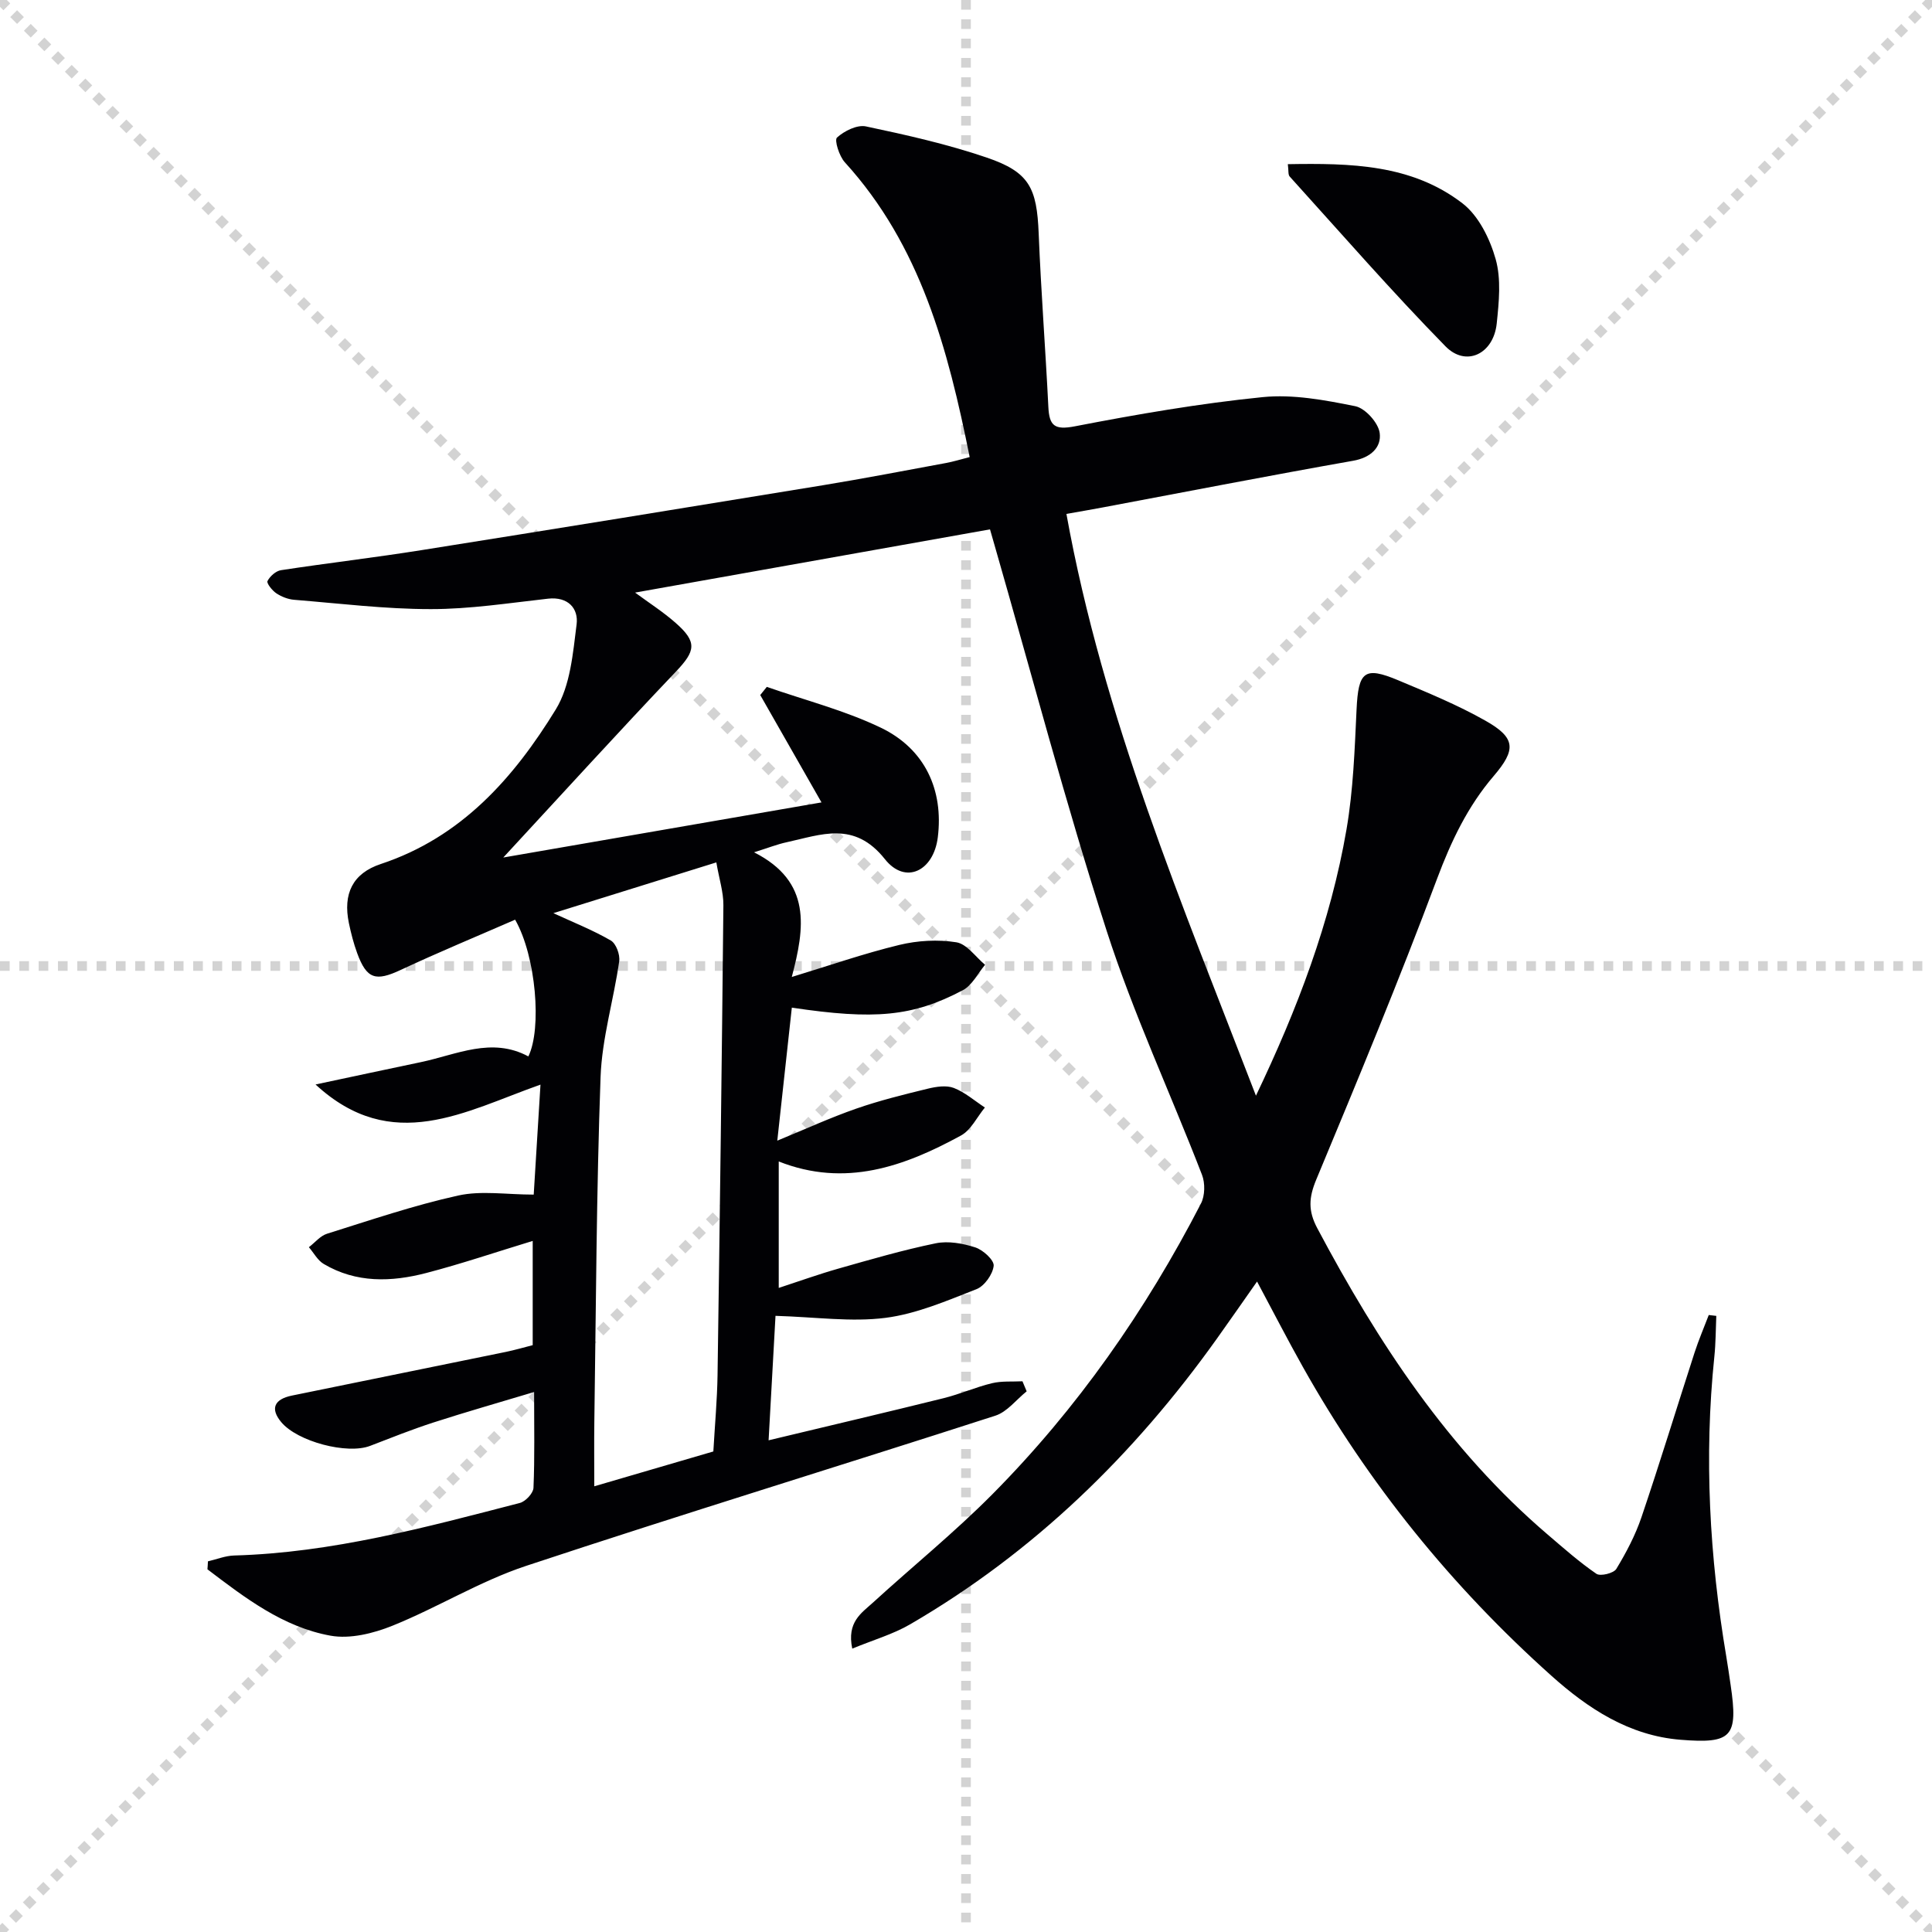 <svg enable-background="new 0 0 400 400" viewBox="0 0 400 400" xmlns="http://www.w3.org/2000/svg"><g stroke="lightgray" stroke-dasharray="1,1" stroke-width="1" transform="scale(2, 2)"><line x1="0" y1="0" x2="200" y2="200"></line><line x1="200" y1="0" x2="0" y2="200"></line><line x1="100" y1="0" x2="100" y2="200"></line><line x1="0" y1="100" x2="200" y2="100"></line></g><g fill="#010104"><path d="m43.05 323.26c1.81-.42 3.61-1.16 5.43-1.21 20.28-.57 39.7-5.84 59.15-10.88 1.17-.3 2.77-2.01 2.82-3.12.27-6.3.13-12.61.13-19.85-7.38 2.22-14.17 4.15-20.87 6.32-4.42 1.43-8.74 3.16-13.08 4.83-4.74 1.83-15.04-.88-18.4-4.91-2.3-2.75-1.51-4.74 2.21-5.5 14.78-3.02 29.56-6.02 44.33-9.05 1.78-.37 3.53-.88 5.52-1.39 0-7.2 0-14.27 0-21.58-7.57 2.3-14.74 4.74-22.04 6.64-7.21 1.88-14.5 2.12-21.24-1.88-1.26-.75-2.05-2.29-3.06-3.46 1.25-.95 2.35-2.35 3.76-2.79 9-2.82 17.97-5.88 27.16-7.91 4.79-1.06 10-.19 15.63-.19.4-6.57.88-14.44 1.4-22.77-15.58 5.49-30.71 14.62-46.57-.03 7.27-1.54 14.54-3.11 21.82-4.63 7.39-1.55 14.64-5.27 22.24-1.18 2.82-5.73 1.6-20.73-2.74-28.31-7.81 3.41-15.83 6.73-23.68 10.4-5.17 2.42-7.04 1.93-9.02-3.47-.74-2.02-1.28-4.13-1.72-6.24-1.24-6 .74-10.28 6.62-12.22 16.69-5.53 27.52-17.82 36.22-32 3.02-4.93 3.55-11.62 4.31-17.62.41-3.24-1.72-5.78-5.92-5.31-8.08.9-16.19 2.17-24.29 2.16-9.43 0-18.85-1.17-28.27-1.93-1.27-.1-2.63-.64-3.7-1.35-.85-.57-2.05-2.09-1.82-2.53.51-.99 1.73-2.09 2.8-2.25 9.68-1.48 19.42-2.61 29.09-4.15 27.7-4.4 55.39-8.9 83.07-13.43 8.51-1.4 16.99-3.03 25.47-4.6 1.59-.29 3.15-.78 4.95-1.24-4.5-22.4-10.16-43.79-25.85-61.03-1.16-1.27-2.2-4.6-1.62-5.12 1.51-1.37 4.16-2.69 5.99-2.31 8.42 1.78 16.87 3.68 25 6.45 8.85 3.01 10.39 6.27 10.77 15.76.48 11.96 1.41 23.9 2 35.85.19 3.9 1.24 4.86 5.51 4.03 12.87-2.49 25.83-4.73 38.86-6.04 6.29-.63 12.89.61 19.18 1.88 2.06.42 4.77 3.43 5.05 5.54.4 2.98-1.86 5.12-5.52 5.76-17.32 3.06-34.59 6.42-51.88 9.67-2.26.43-4.54.81-7.46 1.33 7.6 42.12 24.06 81.02 39.24 120.45 8.53-17.83 15.45-35.93 18.75-55.14 1.4-8.15 1.69-16.51 2.08-24.79.37-7.89 1.59-9.03 8.64-6.07 6.12 2.57 12.3 5.11 18.06 8.37 6.3 3.56 6.35 6 1.68 11.46-5.36 6.26-8.78 13.44-11.7 21.23-7.84 20.97-16.42 41.66-25.03 62.33-1.54 3.7-1.71 6.42.22 10.05 12.58 23.67 27.11 45.83 47.72 63.44 3.28 2.8 6.52 5.68 10.07 8.11.82.56 3.57-.11 4.12-1.01 2.05-3.38 3.94-6.97 5.21-10.71 3.83-11.31 7.32-22.74 11-34.11.85-2.62 1.95-5.17 2.93-7.75l1.56.18c-.12 2.81-.11 5.63-.4 8.41-2.16 20.83-1 41.52 2.47 62.12.33 1.96.61 3.93.9 5.9 1.58 10.71.29 12.19-10.36 11.33-10.67-.85-19.19-6.48-26.79-13.29-20.61-18.46-37.85-39.72-51.41-63.89-3.17-5.64-6.12-11.39-9.49-17.69-2.91 4.14-5.6 8.02-8.34 11.86-17.15 24.02-37.88 44.22-63.49 59.11-3.54 2.06-7.6 3.22-11.98 5.03-1.16-5.51 1.92-7.37 4.23-9.48 8.23-7.52 16.93-14.57 24.77-22.47 17.58-17.73 31.75-38.03 43.2-60.21.83-1.62.88-4.22.21-5.94-6.52-16.87-14.21-33.35-19.74-50.52-8.49-26.36-15.54-53.18-23.2-79.8-.31-1.09-.63-2.18-.95-3.31-24.51 4.37-48.78 8.69-73.48 13.09 2.83 2.09 5.79 3.98 8.4 6.28 4.53 3.98 4.1 5.82.04 10.09-11.87 12.47-23.45 25.21-35.73 38.48 22.51-3.9 43.88-7.6 65.88-11.41-4.35-7.62-8.51-14.92-12.68-22.23.45-.56.91-1.13 1.36-1.69 7.89 2.76 16.1 4.85 23.58 8.44 9.2 4.41 13.04 12.95 11.82 22.72-.87 6.97-6.7 9.87-10.95 4.51-6.36-8.01-13.19-5.05-20.4-3.49-1.89.41-3.72 1.14-6.69 2.07 12.01 6.09 10.49 15.65 7.81 25.81 7.79-2.37 14.93-4.86 22.25-6.63 3.79-.92 7.99-1.16 11.82-.55 2.18.35 3.98 3.03 5.95 4.66-1.51 1.79-2.68 4.25-4.6 5.26-10.39 5.49-18.31 6.17-35.41 3.61-.98 8.99-1.97 17.96-3.01 27.54 5.91-2.43 11.03-4.78 16.32-6.62 4.84-1.69 9.85-2.92 14.84-4.14 1.73-.42 3.83-.75 5.39-.15 2.32.9 4.3 2.66 6.43 4.05-1.63 1.97-2.86 4.65-4.94 5.79-11.75 6.42-23.97 10.82-37.74 5.38v26.18c4.26-1.39 8.24-2.83 12.29-3.98 6.7-1.9 13.4-3.86 20.22-5.26 2.59-.53 5.61.02 8.18.85 1.61.52 3.93 2.64 3.81 3.81-.19 1.77-1.91 4.19-3.56 4.84-6.15 2.4-12.42 5.12-18.87 5.94-7.06.9-14.37-.17-22.74-.42-.41 7.36-.88 15.95-1.43 25.77 12.83-3.08 24.57-5.83 36.27-8.73 3.38-.84 6.6-2.28 9.98-3.09 2.02-.49 4.2-.29 6.31-.4.29.69.58 1.39.87 2.08-2.15 1.72-4.03 4.25-6.48 5.04-32.36 10.45-64.88 20.4-97.16 31.1-9.54 3.16-18.3 8.61-27.67 12.39-3.95 1.59-8.77 2.79-12.82 2.06-9.84-1.78-17.71-7.84-25.48-13.74.05-.55.07-1.1.1-1.65zm105.26-144.71c-12.05 3.75-22.91 7.13-33.74 10.51 4.19 1.93 8.2 3.52 11.89 5.66 1.09.63 1.94 2.93 1.74 4.3-1.15 8.02-3.57 15.95-3.86 23.98-.86 23.77-.94 47.56-1.29 71.35-.06 4.27-.01 8.55-.01 13.37 8.69-2.54 16.73-4.89 24.65-7.21.32-5.56.79-10.68.87-15.81.47-32.43.89-64.87 1.21-97.3.02-2.7-.87-5.4-1.46-8.85z"/><path d="m266.63 33.99c12.97-.22 25.62 0 36.16 8.11 3.34 2.57 5.68 7.33 6.87 11.55 1.17 4.15.68 8.91.22 13.33-.66 6.3-6.34 9.07-10.6 4.73-11.13-11.36-21.59-23.37-32.27-35.17-.35-.39-.2-1.24-.38-2.55z"/></g></svg>
